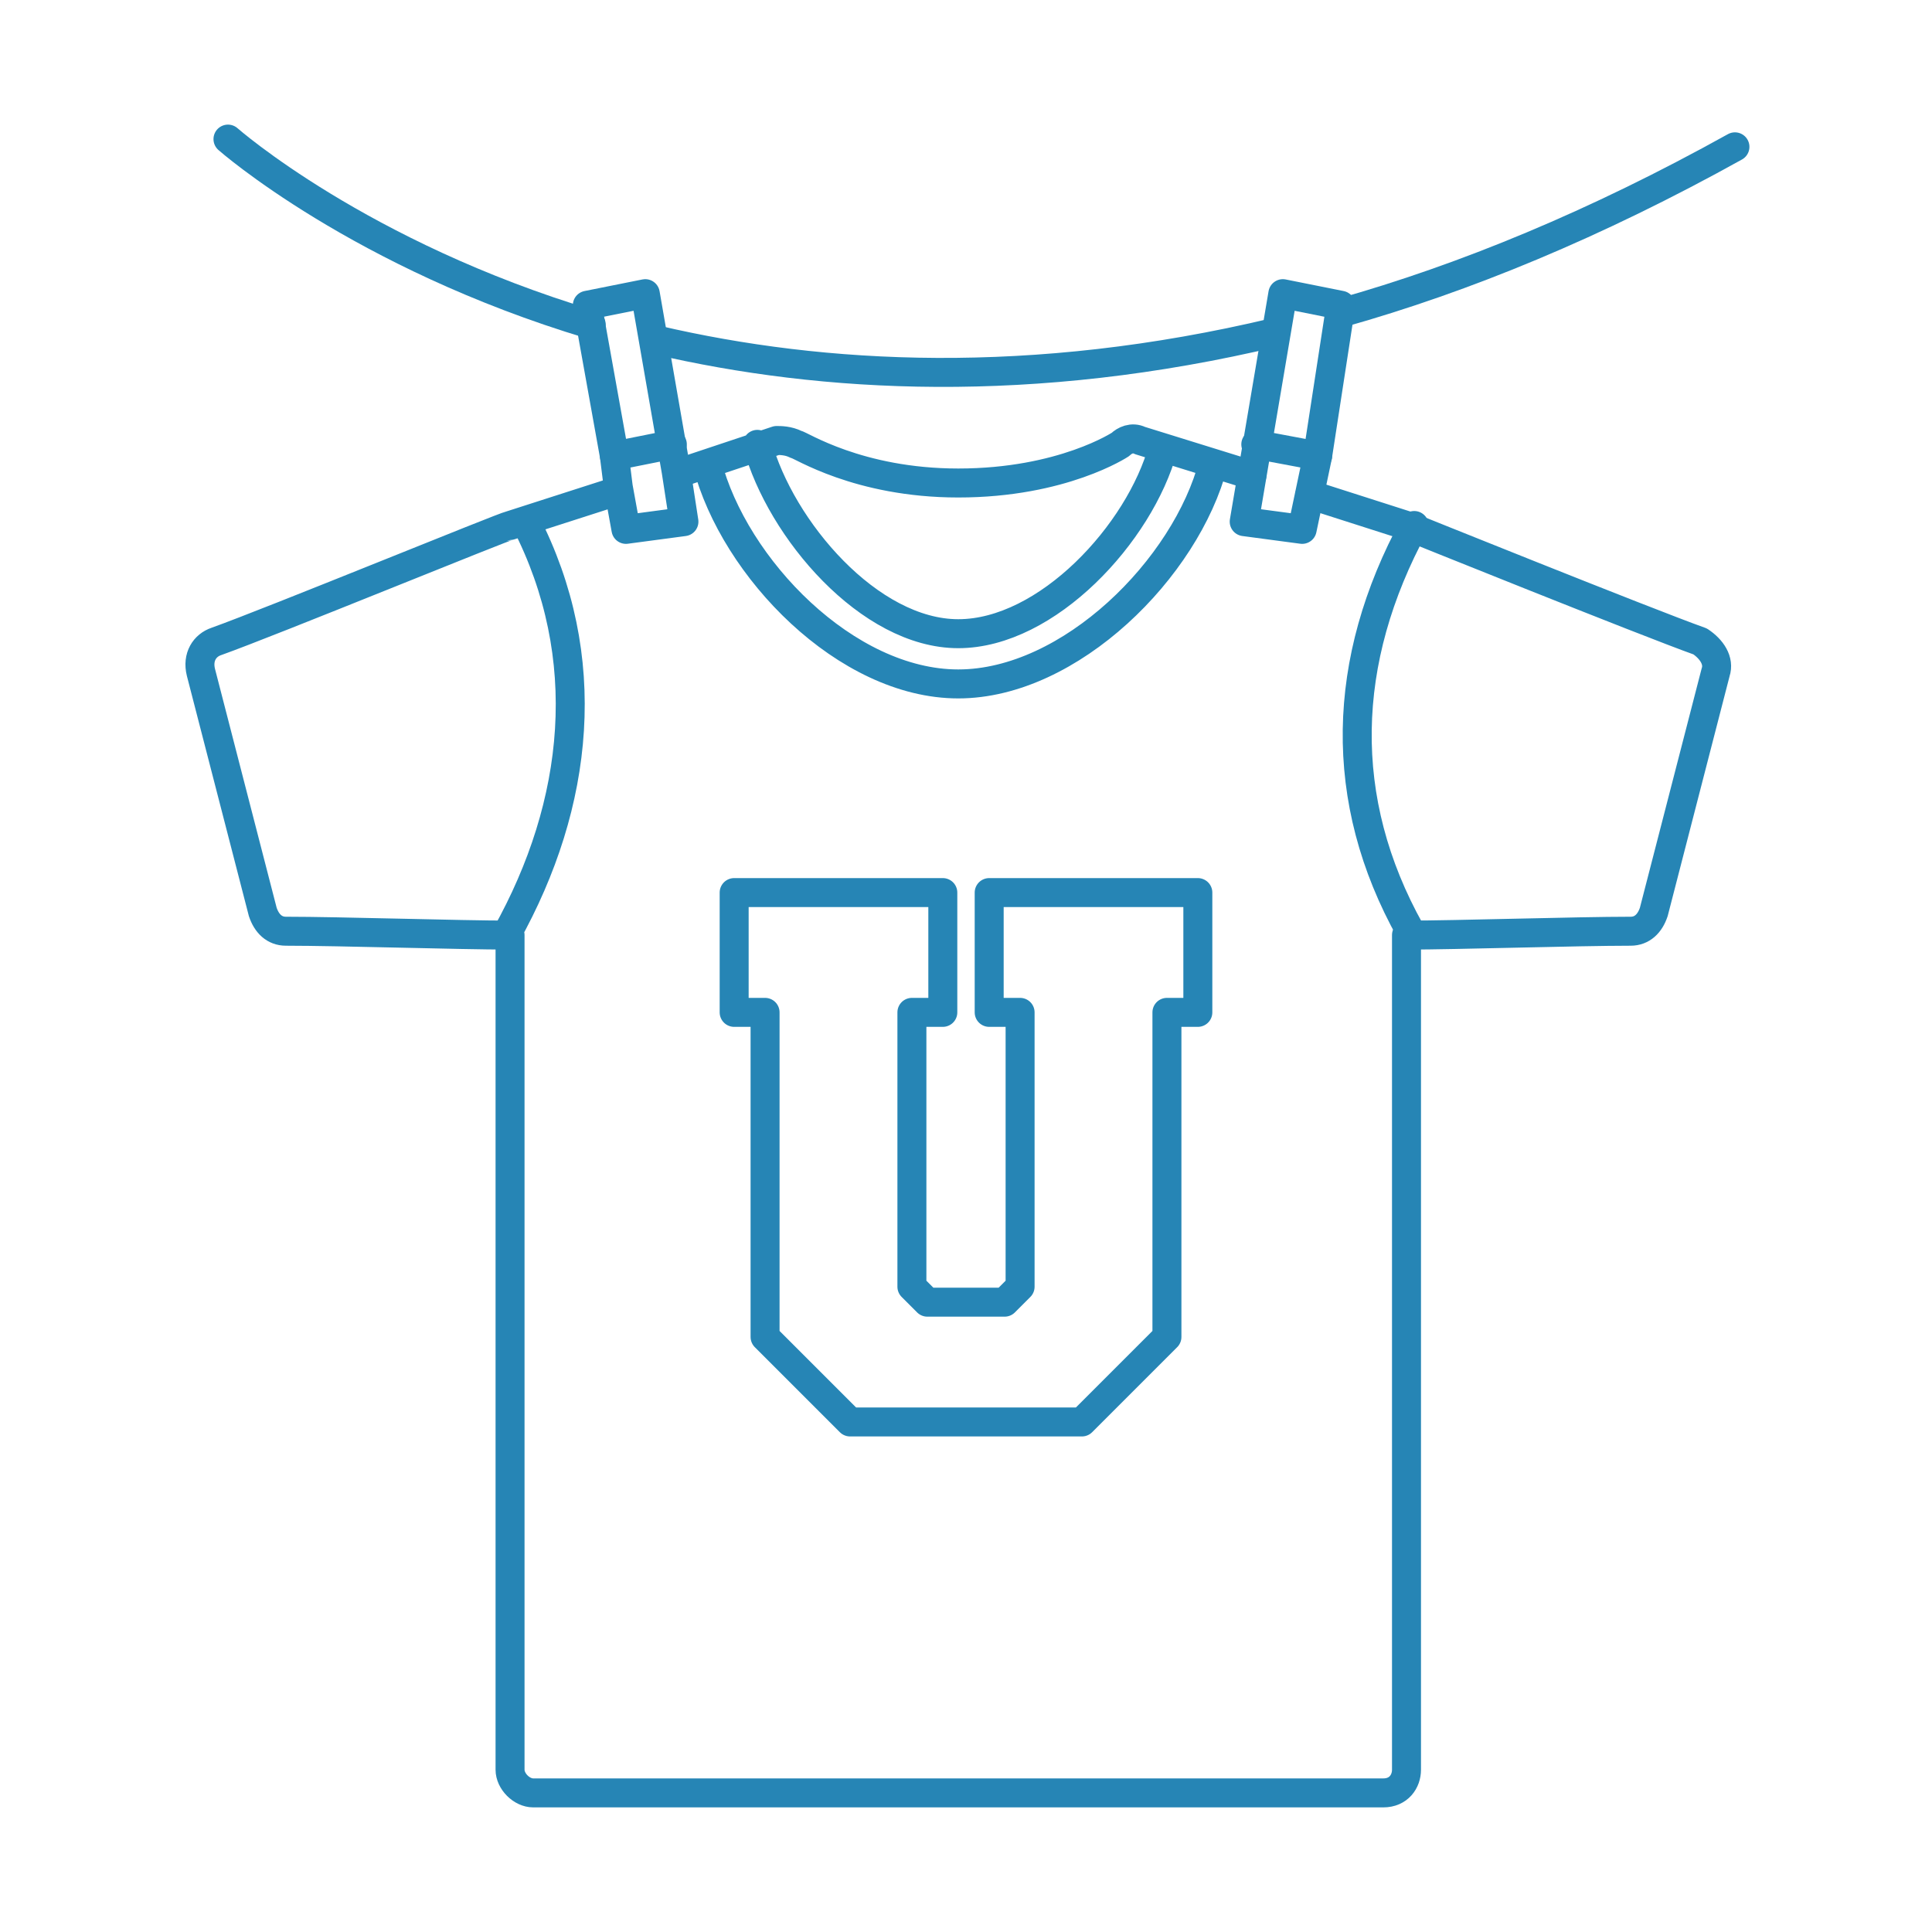 <?xml version="1.0" encoding="utf-8"?>
<!-- Generator: Adobe Illustrator 19.0.0, SVG Export Plug-In . SVG Version: 6.00 Build 0)  -->
<svg version="1.1" id="Layer_1" xmlns="http://www.w3.org/2000/svg" xmlns:xlink="http://www.w3.org/1999/xlink" x="0px" y="0px"
	 viewBox="-280 372 50 50" style="enable-background:new -280 372 50 50;" xml:space="preserve">
<style type="text/css">
	.st0{fill:none;stroke:#2685B5;stroke-width:0.7;stroke-miterlimit:10;}
	.st1{fill:none;stroke:#2685B5;stroke-width:0.75;stroke-linecap:round;stroke-linejoin:round;stroke-miterlimit:10;}
</style>
<g>
	<g>
		<path class="st0" d="M-548.2,761.2c0,2.3-0.1,13.5-4.3,18.5"/>
		<g>
			<path class="st0" d="M-548.2,761.2v-0.1l0,0c0-0.1,0-0.1,0-0.1l0,0c0,0,0,0,0-0.1c0-1.4,0.3-2.8,1-4c0.6-1.3,1.5-2.4,2.6-3.3
				c1-0.9,2.2-1.6,3.5-2.2c1.4-0.6,2.9-0.9,4.5-1.1c0.3,0,0.7-0.1,1-0.1c1.9-0.1,3.8,0.2,5.6,0.9c1.5,0.5,2.8,1.3,4,2.3
				c1.1,0.9,2.1,2.1,2.7,3.4c0.6,1.3,1,2.7,1,4.1l0,0c0,0.5-0.6,13,4.3,18.8"/>
			<path class="st0" d="M-548.2,761.2c4.1,0.6,8.8,0.9,12.9,0.9c4.1,0,8.8-0.3,12.9-0.9"/>
			<path class="st0" d="M-548.3,765.8c4.2,0.4,8.7,1,13.2,1c4.3,0,8.7-0.5,12.8-0.9"/>
			<line class="st0" x1="-539.3" y1="783.3" x2="-539.3" y2="783.3"/>
			<path class="st0" d="M-539.3,783.3L-539.3,783.3"/>
			<path class="st0" d="M-539.3,783.3L-539.3,783.3L-539.3,783.3"/>
			<path class="st0" d="M-538.7,783.3"/>
			<path class="st0" d="M-552.5,779.7c-0.6,0-1.2,0.3-1.3,0.8l-0.1,0.5c0,0.2,0,0.5,0.2,0.7c0.2,0.3,0.5,0.5,0.9,0.5
				c3.3,0.4,10.3,1,13.7,1.1"/>
			<path class="st0" d="M-552.5,779.7c11,1.4,23.4,1.4,34.4,0"/>
			<path class="st0" d="M-539.2,783.3c0.5,0,7.4,0.1,7.9,0.1c4.4-0.1,8.9-0.5,13.3-1.1c0.4-0.1,0.7-0.2,0.9-0.5
				c0.2-0.2,0.2-0.4,0.2-0.7l-0.1-0.5c-0.1-0.5-0.6-0.9-1.2-0.8"/>
			<path class="st0" d="M-539.3,783.3"/>
			<circle class="st0" cx="-535.3" cy="748.2" r="1.9"/>
		</g>
	</g>
	<g>
		<path class="st0" d="M-541.1,783.1c-0.4,1.9,0.8,3.9,2.7,4.4c2.1,0.6,4.2-0.6,4.8-2.7c0.1-0.5,0.2-0.9,0.1-1.4"/>
		<circle class="st0" cx="-543.1" cy="790.7" r="1"/>
		<path class="st0" d="M-542.3,790.1c0.9-0.6,3-3,3-3"/>
	</g>
</g>
<g>
	<path class="st1" d="M-245.3,380.1c3.2-0.9,6.6-2.3,10.2-4.3"/>
	<path class="st1" d="M-263,380.8c4.3,1,9.7,1.3,16-0.2"/>
	<path class="st1" d="M-274.1,375.6c0,0,3.4,3,9.4,4.8"/>
	<path class="st1" d="M-247.6,384.3l-2.9-0.9c-0.2-0.1-0.4,0-0.5,0.1c0,0-1.5,1-4.2,1c-2.6,0-4.1-1-4.2-1c-0.2-0.1-0.4-0.1-0.5-0.1
		l-2.4,0.8 M-264,384.7l-2.8,0.9c0,0,0,0,0,0c-0.1,0-6.2,2.5-7.6,3c-0.3,0.1-0.5,0.4-0.4,0.8l1.6,6.2c0.1,0.3,0.3,0.5,0.6,0.5
		c1.4,0,4.5,0.1,5.8,0.1v21.6c0,0.3,0.3,0.6,0.6,0.6h22c0.4,0,0.6-0.3,0.6-0.6v-21.6c1.3,0,4.4-0.1,5.8-0.1c0.3,0,0.5-0.2,0.6-0.5
		l1.6-6.2c0.1-0.3-0.1-0.6-0.4-0.8c-1.4-0.5-7.6-3-7.6-3c0,0,0,0,0,0l-2.5-0.8 M-249.9,383.6c-0.6,2.2-3,4.8-5.3,4.8c0,0,0,0,0,0
		c-2.3,0-4.6-2.7-5.2-4.9 M-261.7,384c0.7,2.7,3.6,5.7,6.5,5.7c0,0,0,0,0,0c2.9,0,5.9-3,6.6-5.7 M-266.9,396.2
		c1.9-3.4,2.3-7.2,0.5-10.7"/>
	<path class="st1" d="M-243.4,385.6c-1.9,3.5-2,7.1-0.1,10.5"/>
	<polygon class="st1" points="-262.3,385.5 -263.8,385.7 -264,384.6 -264.1,383.8 -264.8,379.9 -263.3,379.6 -262.5,384.2 	"/>
	<line class="st1" x1="-264.1" y1="383.8" x2="-262.6" y2="383.5"/>
	<polygon class="st1" points="-247.8,385.5 -246.3,385.7 -245.9,383.8 -245.3,379.9 -246.8,379.6 	"/>
	<line class="st1" x1="-245.9" y1="383.8" x2="-247.5" y2="383.5"/>
	<g>
		<path class="st1" d="M-255.6,395.1v3.1h-0.8v7.1l0.4,0.4h2l0.4-0.4v-7.1h-0.8v-3.1h5.4v3.1h-0.8v8.4l-2.2,2.2h-6l-2.2-2.2v-8.4
			h-0.8v-3.1H-255.6z"/>
	</g>
</g>
</svg>

